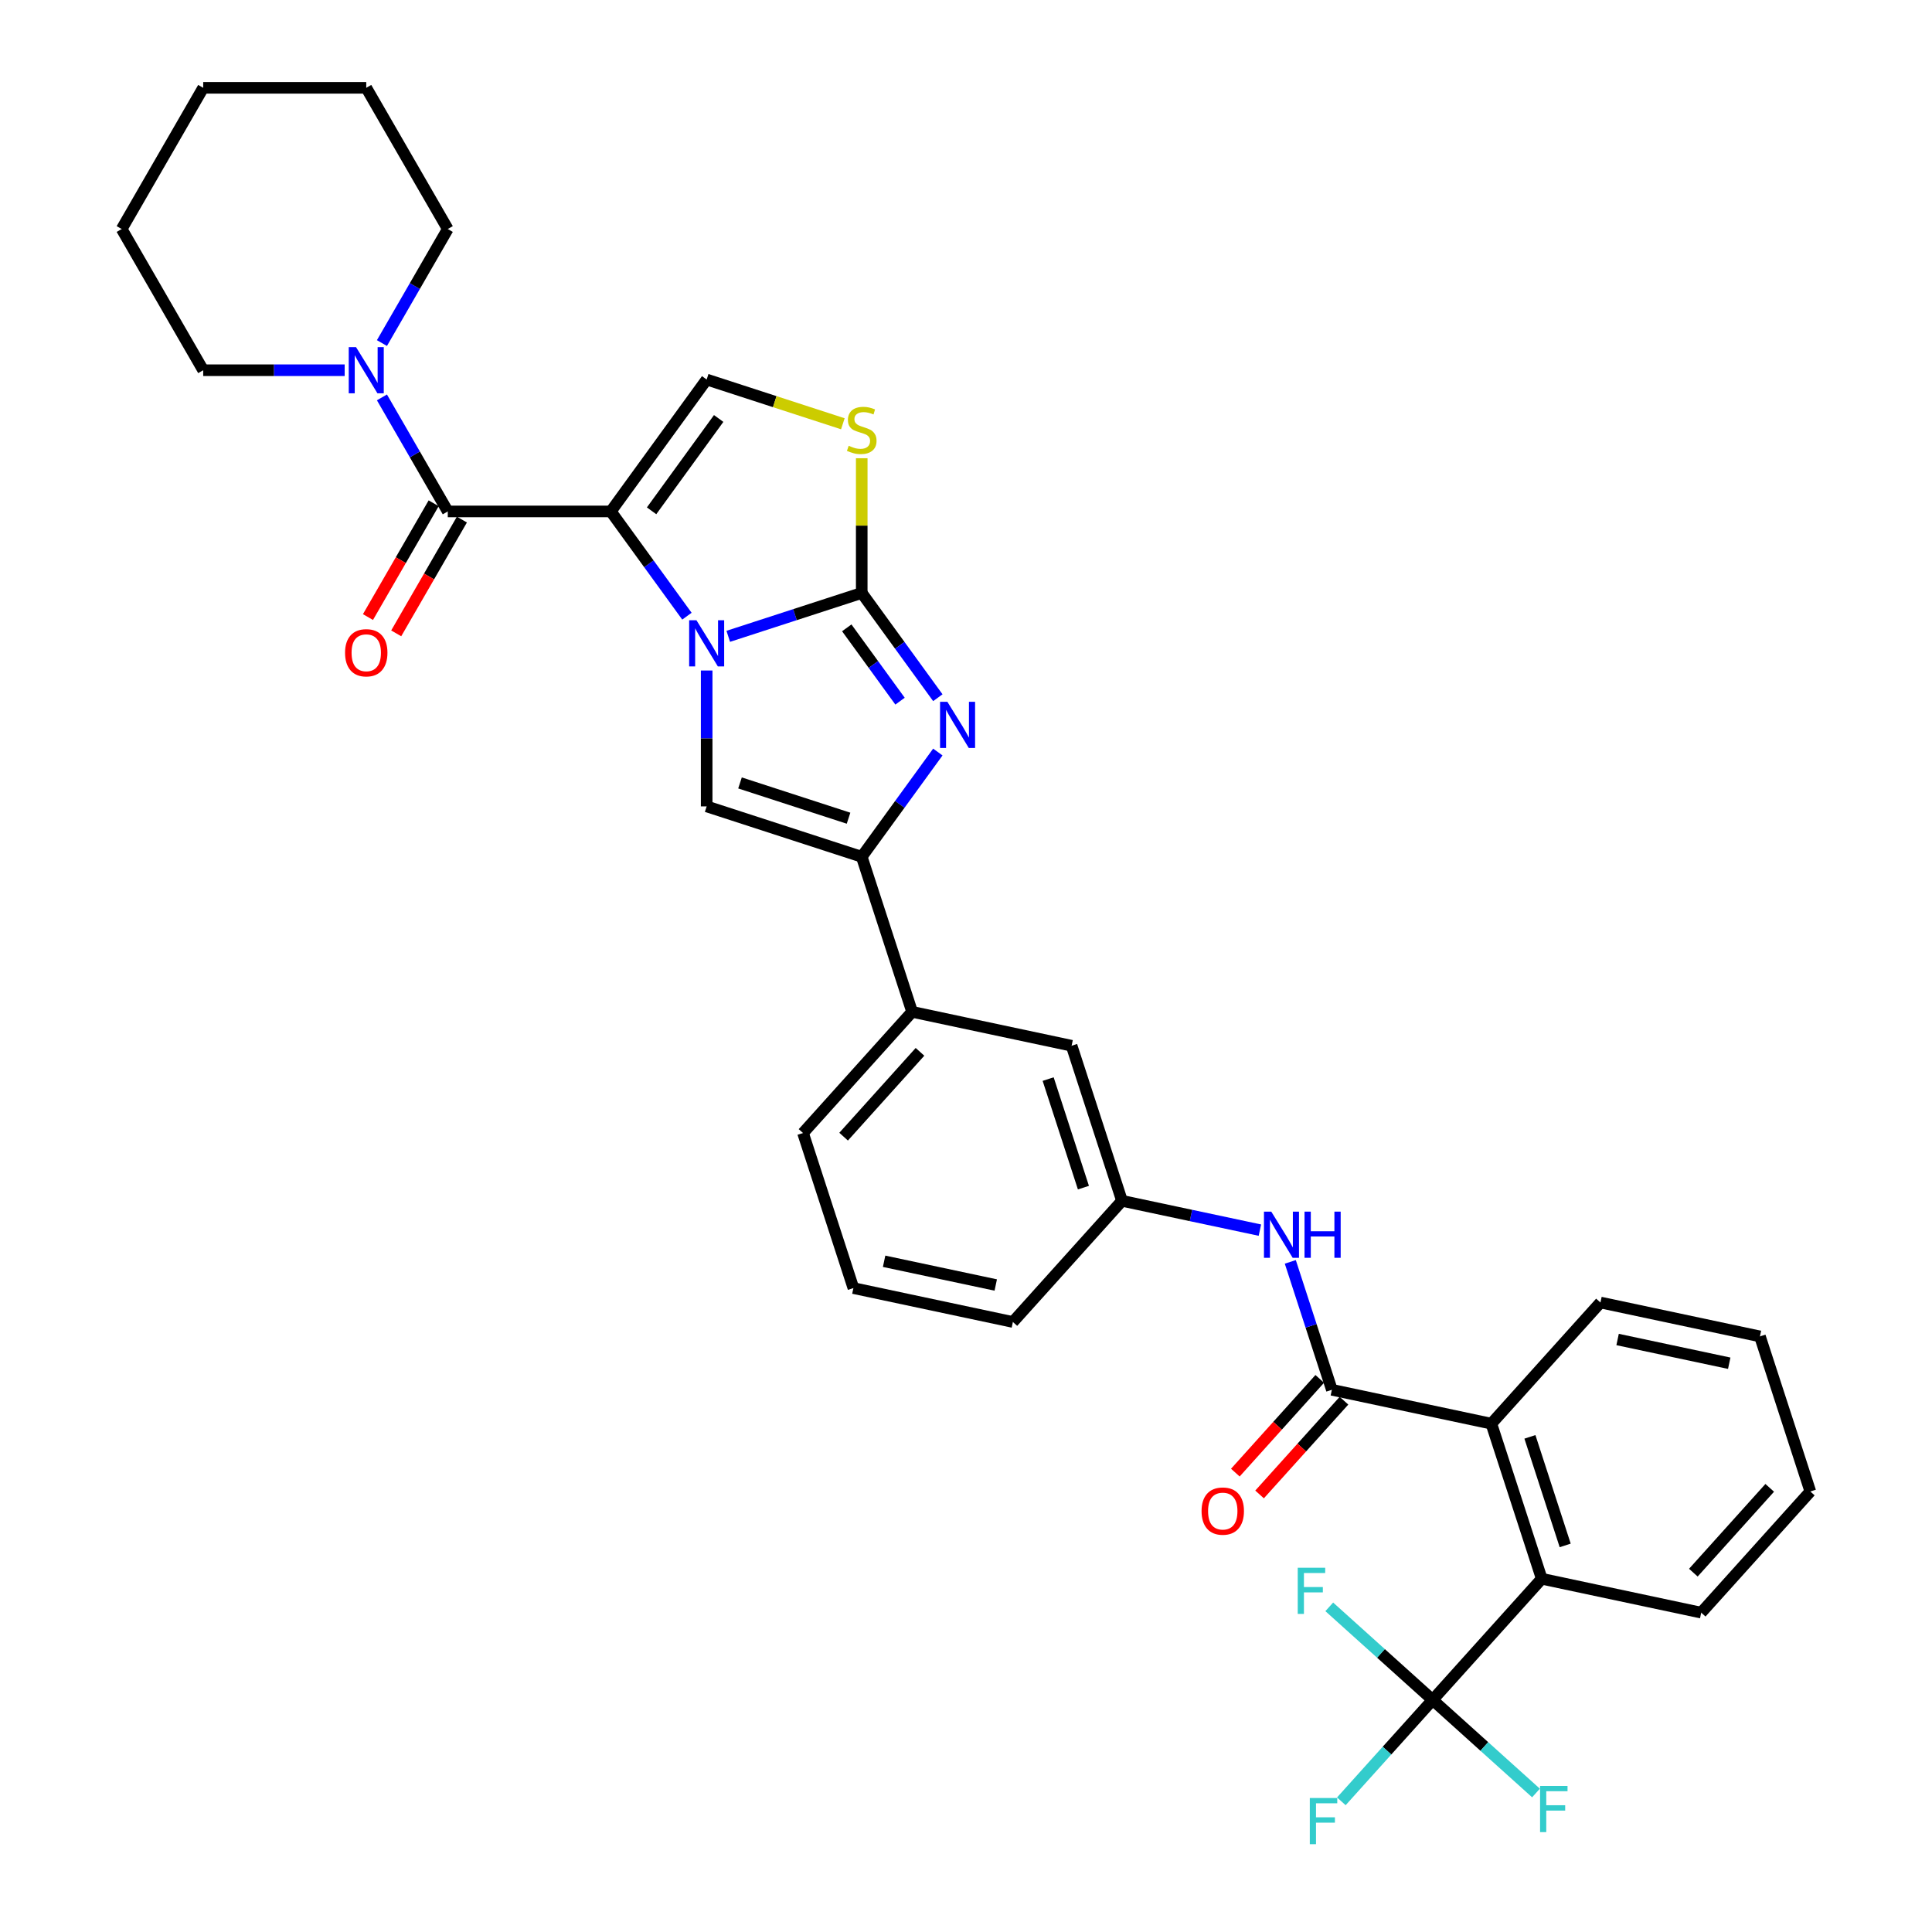 <?xml version='1.0' encoding='iso-8859-1'?>
<svg version='1.1' baseProfile='full'
              xmlns='http://www.w3.org/2000/svg'
                      xmlns:rdkit='http://www.rdkit.org/xml'
                      xmlns:xlink='http://www.w3.org/1999/xlink'
                  xml:space='preserve'
width='1000px' height='1000px' viewBox='0 0 1000 1000'>
<!-- END OF HEADER -->
<rect style='opacity:1.0;fill:#FFFFFF;stroke:none' width='1000' height='1000' x='0' y='0'> </rect>
<path class='bond-0' d='M 355.553,318.933 L 335.858,291.825' style='fill:none;fill-rule:evenodd;stroke:#0000FF;stroke-width:6px;stroke-linecap:butt;stroke-linejoin:miter;stroke-opacity:1' />
<path class='bond-0' d='M 335.858,291.825 L 316.163,264.717' style='fill:none;fill-rule:evenodd;stroke:#000000;stroke-width:6px;stroke-linecap:butt;stroke-linejoin:miter;stroke-opacity:1' />
<path class='bond-1' d='M 376.942,329.363 L 411.487,318.139' style='fill:none;fill-rule:evenodd;stroke:#0000FF;stroke-width:6px;stroke-linecap:butt;stroke-linejoin:miter;stroke-opacity:1' />
<path class='bond-1' d='M 411.487,318.139 L 446.032,306.914' style='fill:none;fill-rule:evenodd;stroke:#000000;stroke-width:6px;stroke-linecap:butt;stroke-linejoin:miter;stroke-opacity:1' />
<path class='bond-4' d='M 365.769,347.053 L 365.769,382.221' style='fill:none;fill-rule:evenodd;stroke:#0000FF;stroke-width:6px;stroke-linecap:butt;stroke-linejoin:miter;stroke-opacity:1' />
<path class='bond-4' d='M 365.769,382.221 L 365.769,417.388' style='fill:none;fill-rule:evenodd;stroke:#000000;stroke-width:6px;stroke-linecap:butt;stroke-linejoin:miter;stroke-opacity:1' />
<path class='bond-3' d='M 316.163,264.717 L 231.769,264.717' style='fill:none;fill-rule:evenodd;stroke:#000000;stroke-width:6px;stroke-linecap:butt;stroke-linejoin:miter;stroke-opacity:1' />
<path class='bond-6' d='M 316.163,264.717 L 365.769,196.441' style='fill:none;fill-rule:evenodd;stroke:#000000;stroke-width:6px;stroke-linecap:butt;stroke-linejoin:miter;stroke-opacity:1' />
<path class='bond-6' d='M 337.259,264.397 L 371.983,216.603' style='fill:none;fill-rule:evenodd;stroke:#000000;stroke-width:6px;stroke-linecap:butt;stroke-linejoin:miter;stroke-opacity:1' />
<path class='bond-2' d='M 446.032,306.914 L 465.727,334.022' style='fill:none;fill-rule:evenodd;stroke:#000000;stroke-width:6px;stroke-linecap:butt;stroke-linejoin:miter;stroke-opacity:1' />
<path class='bond-2' d='M 465.727,334.022 L 485.423,361.13' style='fill:none;fill-rule:evenodd;stroke:#0000FF;stroke-width:6px;stroke-linecap:butt;stroke-linejoin:miter;stroke-opacity:1' />
<path class='bond-2' d='M 438.285,324.968 L 452.072,343.943' style='fill:none;fill-rule:evenodd;stroke:#000000;stroke-width:6px;stroke-linecap:butt;stroke-linejoin:miter;stroke-opacity:1' />
<path class='bond-2' d='M 452.072,343.943 L 465.859,362.919' style='fill:none;fill-rule:evenodd;stroke:#0000FF;stroke-width:6px;stroke-linecap:butt;stroke-linejoin:miter;stroke-opacity:1' />
<path class='bond-7' d='M 446.032,306.914 L 446.032,272.051' style='fill:none;fill-rule:evenodd;stroke:#000000;stroke-width:6px;stroke-linecap:butt;stroke-linejoin:miter;stroke-opacity:1' />
<path class='bond-7' d='M 446.032,272.051 L 446.032,237.188' style='fill:none;fill-rule:evenodd;stroke:#CCCC00;stroke-width:6px;stroke-linecap:butt;stroke-linejoin:miter;stroke-opacity:1' />
<path class='bond-34' d='M 485.423,389.251 L 465.727,416.359' style='fill:none;fill-rule:evenodd;stroke:#0000FF;stroke-width:6px;stroke-linecap:butt;stroke-linejoin:miter;stroke-opacity:1' />
<path class='bond-34' d='M 465.727,416.359 L 446.032,443.467' style='fill:none;fill-rule:evenodd;stroke:#000000;stroke-width:6px;stroke-linecap:butt;stroke-linejoin:miter;stroke-opacity:1' />
<path class='bond-12' d='M 231.769,264.717 L 214.729,235.203' style='fill:none;fill-rule:evenodd;stroke:#000000;stroke-width:6px;stroke-linecap:butt;stroke-linejoin:miter;stroke-opacity:1' />
<path class='bond-12' d='M 214.729,235.203 L 197.689,205.69' style='fill:none;fill-rule:evenodd;stroke:#0000FF;stroke-width:6px;stroke-linecap:butt;stroke-linejoin:miter;stroke-opacity:1' />
<path class='bond-15' d='M 224.46,260.497 L 207.459,289.944' style='fill:none;fill-rule:evenodd;stroke:#000000;stroke-width:6px;stroke-linecap:butt;stroke-linejoin:miter;stroke-opacity:1' />
<path class='bond-15' d='M 207.459,289.944 L 190.458,319.39' style='fill:none;fill-rule:evenodd;stroke:#FF0000;stroke-width:6px;stroke-linecap:butt;stroke-linejoin:miter;stroke-opacity:1' />
<path class='bond-15' d='M 239.077,268.937 L 222.077,298.383' style='fill:none;fill-rule:evenodd;stroke:#000000;stroke-width:6px;stroke-linecap:butt;stroke-linejoin:miter;stroke-opacity:1' />
<path class='bond-15' d='M 222.077,298.383 L 205.076,327.829' style='fill:none;fill-rule:evenodd;stroke:#FF0000;stroke-width:6px;stroke-linecap:butt;stroke-linejoin:miter;stroke-opacity:1' />
<path class='bond-5' d='M 365.769,417.388 L 446.032,443.467' style='fill:none;fill-rule:evenodd;stroke:#000000;stroke-width:6px;stroke-linecap:butt;stroke-linejoin:miter;stroke-opacity:1' />
<path class='bond-5' d='M 383.024,405.247 L 439.208,423.502' style='fill:none;fill-rule:evenodd;stroke:#000000;stroke-width:6px;stroke-linecap:butt;stroke-linejoin:miter;stroke-opacity:1' />
<path class='bond-14' d='M 446.032,443.467 L 472.111,523.73' style='fill:none;fill-rule:evenodd;stroke:#000000;stroke-width:6px;stroke-linecap:butt;stroke-linejoin:miter;stroke-opacity:1' />
<path class='bond-35' d='M 365.769,196.441 L 401.014,207.893' style='fill:none;fill-rule:evenodd;stroke:#000000;stroke-width:6px;stroke-linecap:butt;stroke-linejoin:miter;stroke-opacity:1' />
<path class='bond-35' d='M 401.014,207.893 L 436.259,219.345' style='fill:none;fill-rule:evenodd;stroke:#CCCC00;stroke-width:6px;stroke-linecap:butt;stroke-linejoin:miter;stroke-opacity:1' />
<path class='bond-8' d='M 689.37,719.351 L 678.614,686.249' style='fill:none;fill-rule:evenodd;stroke:#000000;stroke-width:6px;stroke-linecap:butt;stroke-linejoin:miter;stroke-opacity:1' />
<path class='bond-8' d='M 678.614,686.249 L 667.859,653.147' style='fill:none;fill-rule:evenodd;stroke:#0000FF;stroke-width:6px;stroke-linecap:butt;stroke-linejoin:miter;stroke-opacity:1' />
<path class='bond-11' d='M 689.37,719.351 L 771.92,736.897' style='fill:none;fill-rule:evenodd;stroke:#000000;stroke-width:6px;stroke-linecap:butt;stroke-linejoin:miter;stroke-opacity:1' />
<path class='bond-16' d='M 683.098,713.704 L 661.253,737.965' style='fill:none;fill-rule:evenodd;stroke:#000000;stroke-width:6px;stroke-linecap:butt;stroke-linejoin:miter;stroke-opacity:1' />
<path class='bond-16' d='M 661.253,737.965 L 639.409,762.226' style='fill:none;fill-rule:evenodd;stroke:#FF0000;stroke-width:6px;stroke-linecap:butt;stroke-linejoin:miter;stroke-opacity:1' />
<path class='bond-16' d='M 695.642,724.998 L 673.797,749.259' style='fill:none;fill-rule:evenodd;stroke:#000000;stroke-width:6px;stroke-linecap:butt;stroke-linejoin:miter;stroke-opacity:1' />
<path class='bond-16' d='M 673.797,749.259 L 651.952,773.52' style='fill:none;fill-rule:evenodd;stroke:#FF0000;stroke-width:6px;stroke-linecap:butt;stroke-linejoin:miter;stroke-opacity:1' />
<path class='bond-9' d='M 741.528,879.878 L 797.999,817.161' style='fill:none;fill-rule:evenodd;stroke:#000000;stroke-width:6px;stroke-linecap:butt;stroke-linejoin:miter;stroke-opacity:1' />
<path class='bond-19' d='M 741.528,879.878 L 717.901,906.119' style='fill:none;fill-rule:evenodd;stroke:#000000;stroke-width:6px;stroke-linecap:butt;stroke-linejoin:miter;stroke-opacity:1' />
<path class='bond-19' d='M 717.901,906.119 L 694.273,932.36' style='fill:none;fill-rule:evenodd;stroke:#33CCCC;stroke-width:6px;stroke-linecap:butt;stroke-linejoin:miter;stroke-opacity:1' />
<path class='bond-20' d='M 741.528,879.878 L 768.279,903.965' style='fill:none;fill-rule:evenodd;stroke:#000000;stroke-width:6px;stroke-linecap:butt;stroke-linejoin:miter;stroke-opacity:1' />
<path class='bond-20' d='M 768.279,903.965 L 795.03,928.051' style='fill:none;fill-rule:evenodd;stroke:#33CCCC;stroke-width:6px;stroke-linecap:butt;stroke-linejoin:miter;stroke-opacity:1' />
<path class='bond-21' d='M 741.528,879.878 L 714.778,855.792' style='fill:none;fill-rule:evenodd;stroke:#000000;stroke-width:6px;stroke-linecap:butt;stroke-linejoin:miter;stroke-opacity:1' />
<path class='bond-21' d='M 714.778,855.792 L 688.027,831.705' style='fill:none;fill-rule:evenodd;stroke:#33CCCC;stroke-width:6px;stroke-linecap:butt;stroke-linejoin:miter;stroke-opacity:1' />
<path class='bond-10' d='M 797.999,817.161 L 771.92,736.897' style='fill:none;fill-rule:evenodd;stroke:#000000;stroke-width:6px;stroke-linecap:butt;stroke-linejoin:miter;stroke-opacity:1' />
<path class='bond-10' d='M 810.14,799.906 L 791.884,743.721' style='fill:none;fill-rule:evenodd;stroke:#000000;stroke-width:6px;stroke-linecap:butt;stroke-linejoin:miter;stroke-opacity:1' />
<path class='bond-24' d='M 797.999,817.161 L 880.549,834.708' style='fill:none;fill-rule:evenodd;stroke:#000000;stroke-width:6px;stroke-linecap:butt;stroke-linejoin:miter;stroke-opacity:1' />
<path class='bond-25' d='M 771.92,736.897 L 828.391,674.18' style='fill:none;fill-rule:evenodd;stroke:#000000;stroke-width:6px;stroke-linecap:butt;stroke-linejoin:miter;stroke-opacity:1' />
<path class='bond-22' d='M 197.689,177.569 L 214.729,148.056' style='fill:none;fill-rule:evenodd;stroke:#0000FF;stroke-width:6px;stroke-linecap:butt;stroke-linejoin:miter;stroke-opacity:1' />
<path class='bond-22' d='M 214.729,148.056 L 231.769,118.542' style='fill:none;fill-rule:evenodd;stroke:#000000;stroke-width:6px;stroke-linecap:butt;stroke-linejoin:miter;stroke-opacity:1' />
<path class='bond-23' d='M 178.398,191.63 L 141.788,191.63' style='fill:none;fill-rule:evenodd;stroke:#0000FF;stroke-width:6px;stroke-linecap:butt;stroke-linejoin:miter;stroke-opacity:1' />
<path class='bond-23' d='M 141.788,191.63 L 105.177,191.63' style='fill:none;fill-rule:evenodd;stroke:#000000;stroke-width:6px;stroke-linecap:butt;stroke-linejoin:miter;stroke-opacity:1' />
<path class='bond-13' d='M 652.117,636.712 L 616.429,629.126' style='fill:none;fill-rule:evenodd;stroke:#0000FF;stroke-width:6px;stroke-linecap:butt;stroke-linejoin:miter;stroke-opacity:1' />
<path class='bond-13' d='M 616.429,629.126 L 580.741,621.541' style='fill:none;fill-rule:evenodd;stroke:#000000;stroke-width:6px;stroke-linecap:butt;stroke-linejoin:miter;stroke-opacity:1' />
<path class='bond-18' d='M 472.111,523.73 L 554.661,541.277' style='fill:none;fill-rule:evenodd;stroke:#000000;stroke-width:6px;stroke-linecap:butt;stroke-linejoin:miter;stroke-opacity:1' />
<path class='bond-26' d='M 472.111,523.73 L 415.641,586.448' style='fill:none;fill-rule:evenodd;stroke:#000000;stroke-width:6px;stroke-linecap:butt;stroke-linejoin:miter;stroke-opacity:1' />
<path class='bond-26' d='M 476.184,544.432 L 436.655,588.334' style='fill:none;fill-rule:evenodd;stroke:#000000;stroke-width:6px;stroke-linecap:butt;stroke-linejoin:miter;stroke-opacity:1' />
<path class='bond-17' d='M 580.741,621.541 L 554.661,541.277' style='fill:none;fill-rule:evenodd;stroke:#000000;stroke-width:6px;stroke-linecap:butt;stroke-linejoin:miter;stroke-opacity:1' />
<path class='bond-17' d='M 560.776,614.717 L 542.521,558.532' style='fill:none;fill-rule:evenodd;stroke:#000000;stroke-width:6px;stroke-linecap:butt;stroke-linejoin:miter;stroke-opacity:1' />
<path class='bond-36' d='M 580.741,621.541 L 524.27,684.258' style='fill:none;fill-rule:evenodd;stroke:#000000;stroke-width:6px;stroke-linecap:butt;stroke-linejoin:miter;stroke-opacity:1' />
<path class='bond-30' d='M 231.769,118.542 L 189.572,45.455' style='fill:none;fill-rule:evenodd;stroke:#000000;stroke-width:6px;stroke-linecap:butt;stroke-linejoin:miter;stroke-opacity:1' />
<path class='bond-29' d='M 105.177,191.63 L 62.98,118.542' style='fill:none;fill-rule:evenodd;stroke:#000000;stroke-width:6px;stroke-linecap:butt;stroke-linejoin:miter;stroke-opacity:1' />
<path class='bond-38' d='M 880.549,834.708 L 937.02,771.99' style='fill:none;fill-rule:evenodd;stroke:#000000;stroke-width:6px;stroke-linecap:butt;stroke-linejoin:miter;stroke-opacity:1' />
<path class='bond-38' d='M 876.476,814.006 L 916.006,770.104' style='fill:none;fill-rule:evenodd;stroke:#000000;stroke-width:6px;stroke-linecap:butt;stroke-linejoin:miter;stroke-opacity:1' />
<path class='bond-31' d='M 828.391,674.18 L 910.94,691.727' style='fill:none;fill-rule:evenodd;stroke:#000000;stroke-width:6px;stroke-linecap:butt;stroke-linejoin:miter;stroke-opacity:1' />
<path class='bond-31' d='M 837.264,693.322 L 895.049,705.605' style='fill:none;fill-rule:evenodd;stroke:#000000;stroke-width:6px;stroke-linecap:butt;stroke-linejoin:miter;stroke-opacity:1' />
<path class='bond-27' d='M 415.641,586.448 L 441.72,666.711' style='fill:none;fill-rule:evenodd;stroke:#000000;stroke-width:6px;stroke-linecap:butt;stroke-linejoin:miter;stroke-opacity:1' />
<path class='bond-28' d='M 441.72,666.711 L 524.27,684.258' style='fill:none;fill-rule:evenodd;stroke:#000000;stroke-width:6px;stroke-linecap:butt;stroke-linejoin:miter;stroke-opacity:1' />
<path class='bond-28' d='M 457.612,652.833 L 515.397,665.116' style='fill:none;fill-rule:evenodd;stroke:#000000;stroke-width:6px;stroke-linecap:butt;stroke-linejoin:miter;stroke-opacity:1' />
<path class='bond-33' d='M 62.98,118.542 L 105.177,45.455' style='fill:none;fill-rule:evenodd;stroke:#000000;stroke-width:6px;stroke-linecap:butt;stroke-linejoin:miter;stroke-opacity:1' />
<path class='bond-37' d='M 189.572,45.455 L 105.177,45.455' style='fill:none;fill-rule:evenodd;stroke:#000000;stroke-width:6px;stroke-linecap:butt;stroke-linejoin:miter;stroke-opacity:1' />
<path class='bond-32' d='M 910.94,691.727 L 937.02,771.99' style='fill:none;fill-rule:evenodd;stroke:#000000;stroke-width:6px;stroke-linecap:butt;stroke-linejoin:miter;stroke-opacity:1' />
<path  class='atom-0' d='M 360.485 321.043
L 368.317 333.702
Q 369.094 334.951, 370.343 337.213
Q 371.592 339.475, 371.659 339.61
L 371.659 321.043
L 374.832 321.043
L 374.832 344.944
L 371.558 344.944
L 363.152 331.103
Q 362.173 329.483, 361.127 327.626
Q 360.114 325.769, 359.81 325.195
L 359.81 344.944
L 356.705 344.944
L 356.705 321.043
L 360.485 321.043
' fill='#0000FF'/>
<path  class='atom-3' d='M 490.355 363.24
L 498.187 375.899
Q 498.963 377.148, 500.212 379.41
Q 501.461 381.672, 501.529 381.807
L 501.529 363.24
L 504.702 363.24
L 504.702 387.141
L 501.427 387.141
L 493.022 373.3
Q 492.043 371.68, 490.996 369.823
Q 489.983 367.966, 489.68 367.392
L 489.68 387.141
L 486.574 387.141
L 486.574 363.24
L 490.355 363.24
' fill='#0000FF'/>
<path  class='atom-8' d='M 439.281 230.723
Q 439.551 230.824, 440.665 231.297
Q 441.779 231.77, 442.994 232.073
Q 444.243 232.343, 445.458 232.343
Q 447.72 232.343, 449.037 231.263
Q 450.353 230.149, 450.353 228.225
Q 450.353 226.908, 449.678 226.098
Q 449.037 225.288, 448.024 224.849
Q 447.011 224.41, 445.323 223.904
Q 443.196 223.263, 441.914 222.655
Q 440.665 222.047, 439.753 220.765
Q 438.876 219.482, 438.876 217.321
Q 438.876 214.317, 440.901 212.46
Q 442.96 210.604, 447.011 210.604
Q 449.779 210.604, 452.919 211.92
L 452.142 214.519
Q 449.273 213.338, 447.112 213.338
Q 444.783 213.338, 443.5 214.317
Q 442.218 215.262, 442.251 216.916
Q 442.251 218.199, 442.893 218.975
Q 443.568 219.752, 444.513 220.191
Q 445.492 220.63, 447.112 221.136
Q 449.273 221.811, 450.556 222.486
Q 451.838 223.161, 452.75 224.545
Q 453.695 225.896, 453.695 228.225
Q 453.695 231.533, 451.467 233.322
Q 449.273 235.078, 445.593 235.078
Q 443.467 235.078, 441.846 234.605
Q 440.26 234.166, 438.369 233.39
L 439.281 230.723
' fill='#CCCC00'/>
<path  class='atom-13' d='M 184.288 179.679
L 192.12 192.338
Q 192.897 193.588, 194.146 195.849
Q 195.395 198.111, 195.462 198.246
L 195.462 179.679
L 198.635 179.679
L 198.635 203.58
L 195.361 203.58
L 186.955 189.739
Q 185.976 188.119, 184.93 186.262
Q 183.917 184.405, 183.613 183.832
L 183.613 203.58
L 180.508 203.58
L 180.508 179.679
L 184.288 179.679
' fill='#0000FF'/>
<path  class='atom-14' d='M 658.007 627.137
L 665.839 639.796
Q 666.616 641.045, 667.865 643.307
Q 669.114 645.569, 669.181 645.704
L 669.181 627.137
L 672.355 627.137
L 672.355 651.037
L 669.08 651.037
L 660.674 637.197
Q 659.695 635.576, 658.649 633.72
Q 657.636 631.863, 657.332 631.289
L 657.332 651.037
L 654.227 651.037
L 654.227 627.137
L 658.007 627.137
' fill='#0000FF'/>
<path  class='atom-14' d='M 675.224 627.137
L 678.465 627.137
L 678.465 637.298
L 690.685 637.298
L 690.685 627.137
L 693.926 627.137
L 693.926 651.037
L 690.685 651.037
L 690.685 639.999
L 678.465 639.999
L 678.465 651.037
L 675.224 651.037
L 675.224 627.137
' fill='#0000FF'/>
<path  class='atom-16' d='M 178.6 337.872
Q 178.6 332.133, 181.436 328.926
Q 184.272 325.719, 189.572 325.719
Q 194.872 325.719, 197.707 328.926
Q 200.543 332.133, 200.543 337.872
Q 200.543 343.678, 197.673 346.987
Q 194.804 350.261, 189.572 350.261
Q 184.305 350.261, 181.436 346.987
Q 178.6 343.712, 178.6 337.872
M 189.572 347.561
Q 193.217 347.561, 195.175 345.13
Q 197.167 342.666, 197.167 337.872
Q 197.167 333.18, 195.175 330.817
Q 193.217 328.42, 189.572 328.42
Q 185.926 328.42, 183.934 330.783
Q 181.976 333.146, 181.976 337.872
Q 181.976 342.699, 183.934 345.13
Q 185.926 347.561, 189.572 347.561
' fill='#FF0000'/>
<path  class='atom-17' d='M 621.928 782.135
Q 621.928 776.397, 624.763 773.19
Q 627.599 769.983, 632.899 769.983
Q 638.199 769.983, 641.035 773.19
Q 643.87 776.397, 643.87 782.135
Q 643.87 787.942, 641.001 791.25
Q 638.132 794.525, 632.899 794.525
Q 627.633 794.525, 624.763 791.25
Q 621.928 787.976, 621.928 782.135
M 632.899 791.824
Q 636.545 791.824, 638.503 789.393
Q 640.495 786.929, 640.495 782.135
Q 640.495 777.443, 638.503 775.08
Q 636.545 772.683, 632.899 772.683
Q 629.253 772.683, 627.262 775.046
Q 625.304 777.409, 625.304 782.135
Q 625.304 786.963, 627.262 789.393
Q 629.253 791.824, 632.899 791.824
' fill='#FF0000'/>
<path  class='atom-20' d='M 677.952 930.645
L 692.164 930.645
L 692.164 933.379
L 681.159 933.379
L 681.159 940.637
L 690.948 940.637
L 690.948 943.405
L 681.159 943.405
L 681.159 954.545
L 677.952 954.545
L 677.952 930.645
' fill='#33CCCC'/>
<path  class='atom-21' d='M 797.139 924.399
L 811.351 924.399
L 811.351 927.133
L 800.346 927.133
L 800.346 934.391
L 810.136 934.391
L 810.136 937.159
L 800.346 937.159
L 800.346 948.299
L 797.139 948.299
L 797.139 924.399
' fill='#33CCCC'/>
<path  class='atom-22' d='M 671.705 811.457
L 685.917 811.457
L 685.917 814.192
L 674.912 814.192
L 674.912 821.449
L 684.702 821.449
L 684.702 824.218
L 674.912 824.218
L 674.912 835.358
L 671.705 835.358
L 671.705 811.457
' fill='#33CCCC'/>
</svg>
